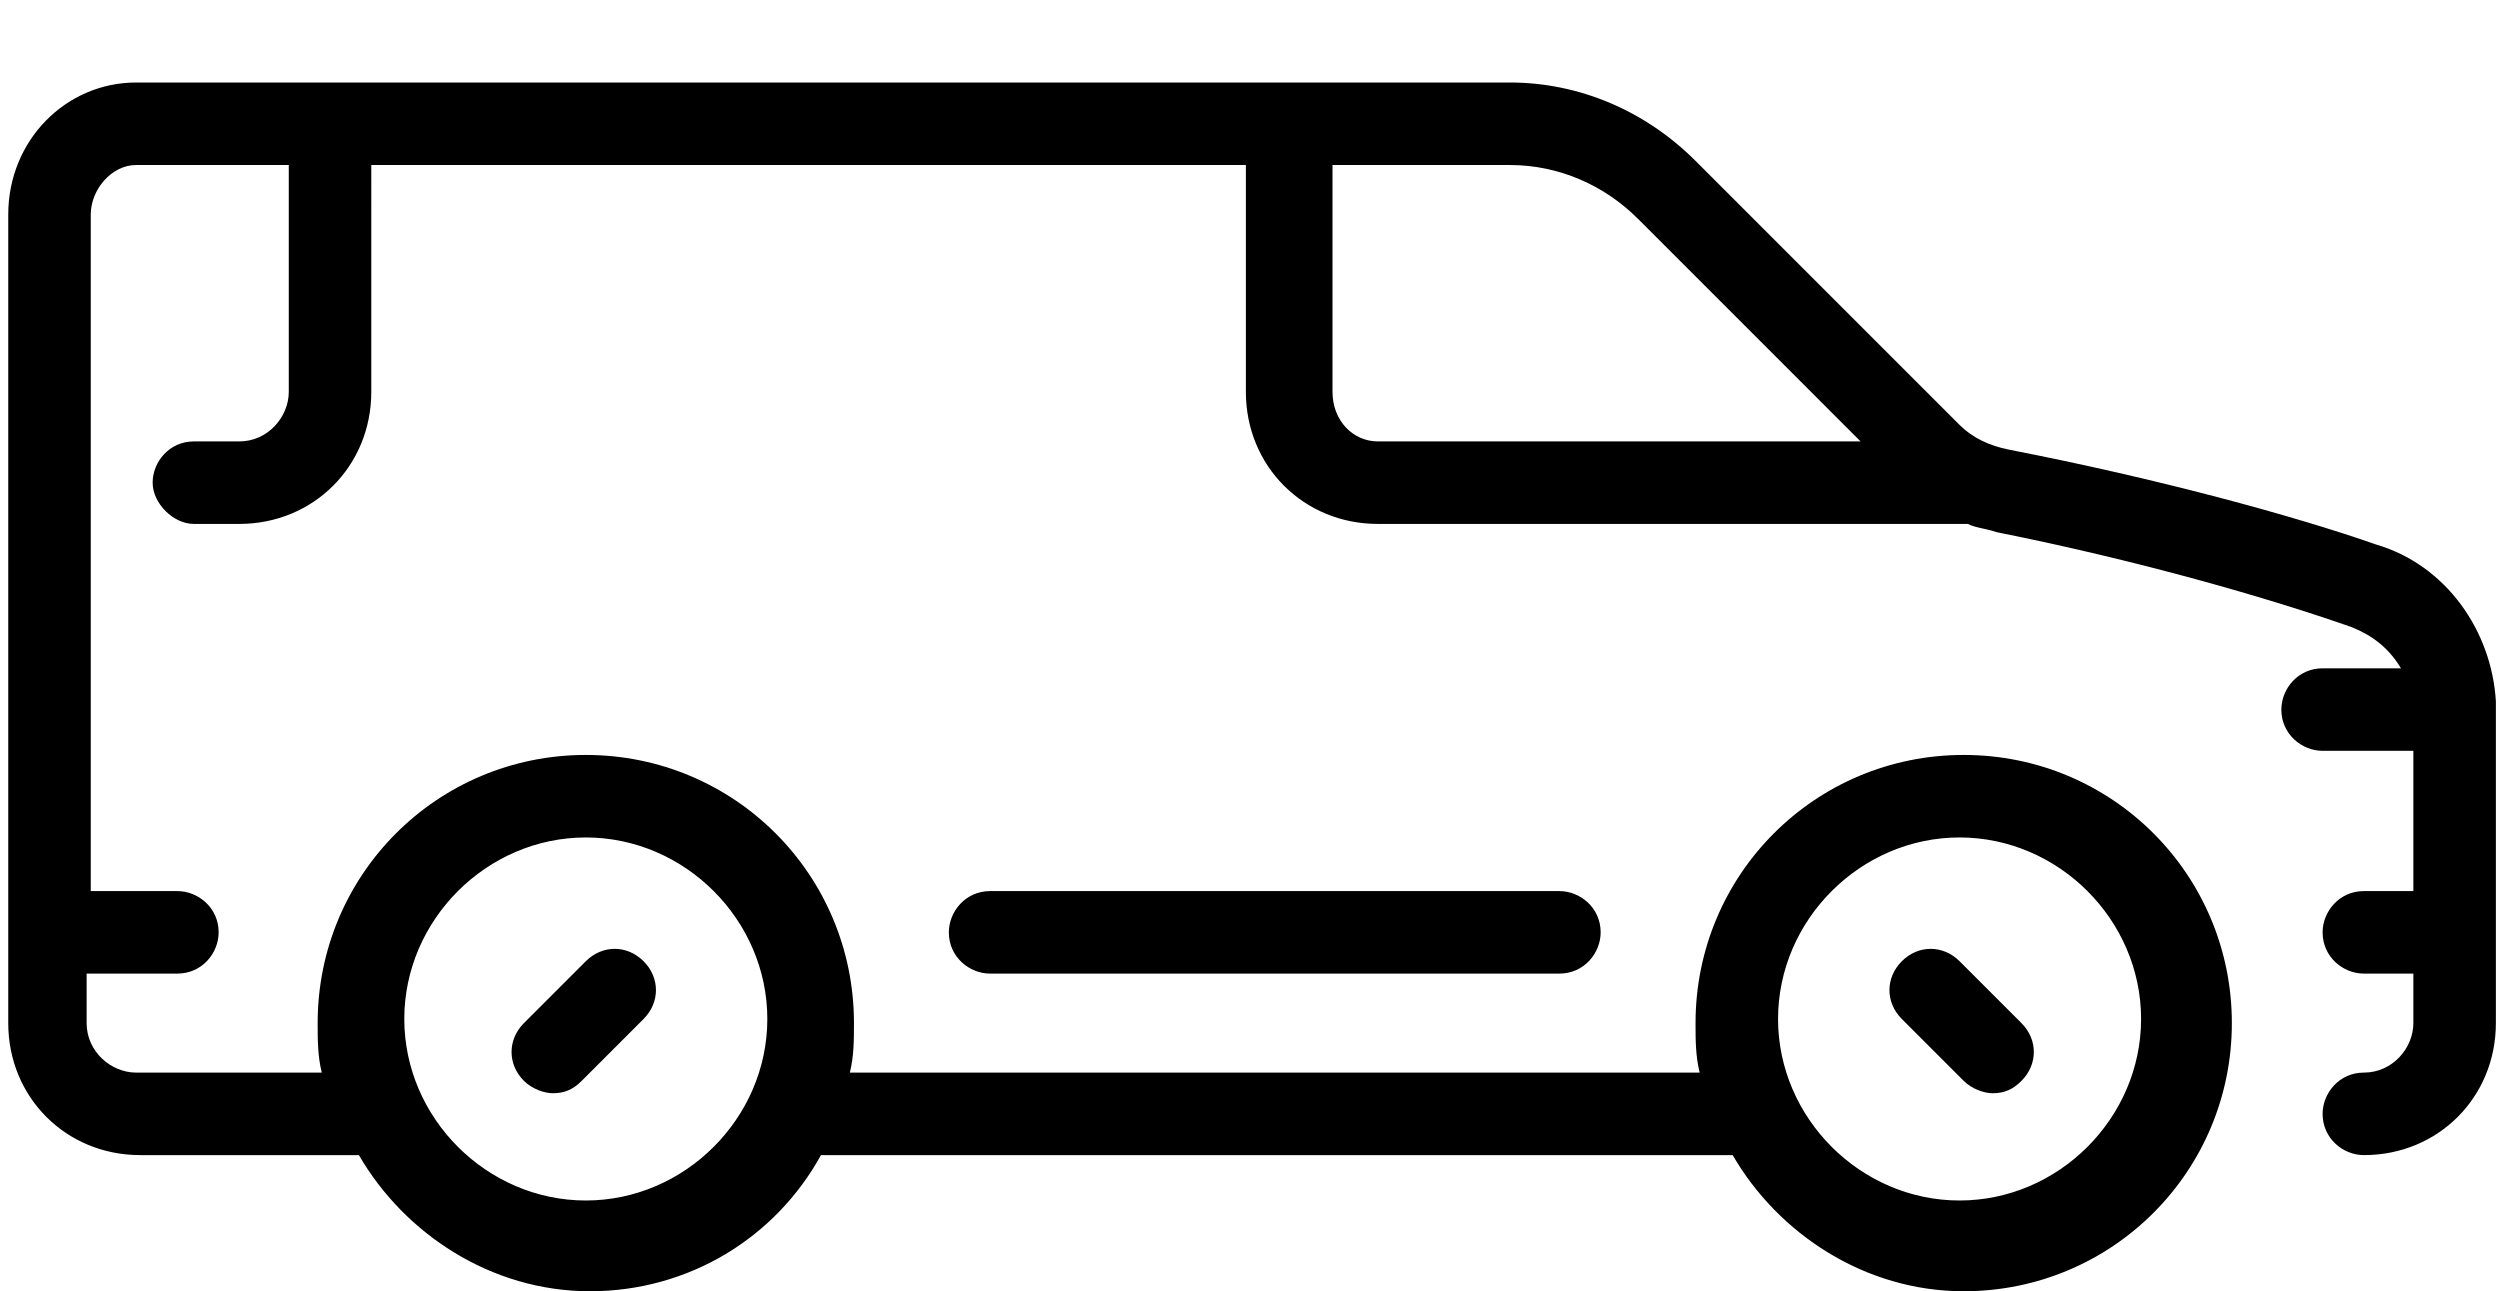 <?xml version="1.0" encoding="UTF-8"?>
<svg xmlns="http://www.w3.org/2000/svg" xmlns:xlink="http://www.w3.org/1999/xlink" id="Livello_2" x="0px" y="0px" viewBox="0 0 60.6 31.3" style="enable-background:new 0 0 60.6 31.3;" xml:space="preserve">
  <g>	<path d="M13.4,26.5c0.3,0,0.5-0.1,0.7-0.3l1.5-1.5c0.4-0.4,0.4-1,0-1.4c-0.4-0.4-1-0.4-1.4,0l-1.5,1.5c-0.4,0.4-0.4,1,0,1.4   C12.9,26.4,13.2,26.5,13.4,26.5z"></path>	<path d="M47.6,26.2c0.2,0.2,0.5,0.3,0.7,0.3c0.3,0,0.5-0.1,0.7-0.3c0.4-0.4,0.4-1,0-1.4l-1.5-1.5c-0.4-0.4-1-0.4-1.4,0   c-0.4,0.4-0.4,1,0,1.4L47.6,26.2z"></path>	<path d="M24,21.6c-0.6,0-1,0.5-1,1c0,0.6,0.5,1,1,1h13.8c0.6,0,1-0.5,1-1c0-0.6-0.5-1-1-1H24z"></path>	<path d="M60.5,17.1c0,0,0-0.1,0-0.1c-0.1-1.7-1.2-3.3-2.9-3.8c-2-0.7-5.3-1.6-8.9-2.3c-0.5-0.1-0.9-0.3-1.2-0.6l-6.4-6.4   C39.9,2.7,38.3,2,36.6,2H3.3C1.6,2,0.2,3.4,0.2,5.2v19.6c0,1.8,1.4,3.2,3.2,3.2h5.3c1.1,1.9,3.2,3.3,5.6,3.3s4.5-1.3,5.6-3.3h22.1   c1.1,1.9,3.2,3.3,5.6,3.3c3.6,0,6.5-2.9,6.5-6.5s-2.9-6.5-6.5-6.5c-3.6,0-6.5,2.9-6.5,6.5c0,0.4,0,0.8,0.1,1.2H20.6   c0.1-0.4,0.1-0.8,0.1-1.2c0-3.6-2.9-6.5-6.5-6.5s-6.5,2.9-6.5,6.5c0,0.4,0,0.8,0.1,1.2H3.3c-0.6,0-1.2-0.5-1.2-1.2v-1.2h2.2   c0.6,0,1-0.5,1-1c0-0.6-0.5-1-1-1H2.2V5.2C2.2,4.6,2.7,4,3.3,4H7v5.5c0,0.6-0.5,1.2-1.2,1.2H4.7c-0.6,0-1,0.5-1,1s0.5,1,1,1h1.1   c1.8,0,3.2-1.4,3.2-3.2V4h21.2v5.5c0,1.8,1.4,3.2,3.2,3.2h14.1c0.1,0,0.1,0,0.2,0c0.2,0.1,0.4,0.1,0.7,0.2c3.5,0.7,6.6,1.6,8.6,2.3   c0.5,0.2,0.9,0.5,1.2,1h-1.9c-0.6,0-1,0.5-1,1c0,0.6,0.5,1,1,1h2.2v3.4h-1.2c-0.6,0-1,0.5-1,1c0,0.6,0.5,1,1,1h1.2v1.2   c0,0.6-0.5,1.2-1.2,1.2c-0.6,0-1,0.5-1,1c0,0.6,0.5,1,1,1c1.8,0,3.2-1.4,3.2-3.2v-7.5C60.5,17.2,60.5,17.2,60.5,17.1   C60.5,17.2,60.5,17.2,60.5,17.1z M47.5,20.3c2.4,0,4.4,2,4.4,4.4s-2,4.4-4.4,4.4c-2.4,0-4.4-2-4.4-4.4S45.1,20.3,47.5,20.3z    M14.2,20.3c2.4,0,4.4,2,4.4,4.4s-2,4.4-4.4,4.4s-4.4-2-4.4-4.4S11.8,20.3,14.2,20.3z M32.3,9.5V4h4.3c1.2,0,2.3,0.5,3.1,1.3   l5.4,5.4H33.4C32.8,10.7,32.3,10.2,32.3,9.5z"></path></g>
</svg>
